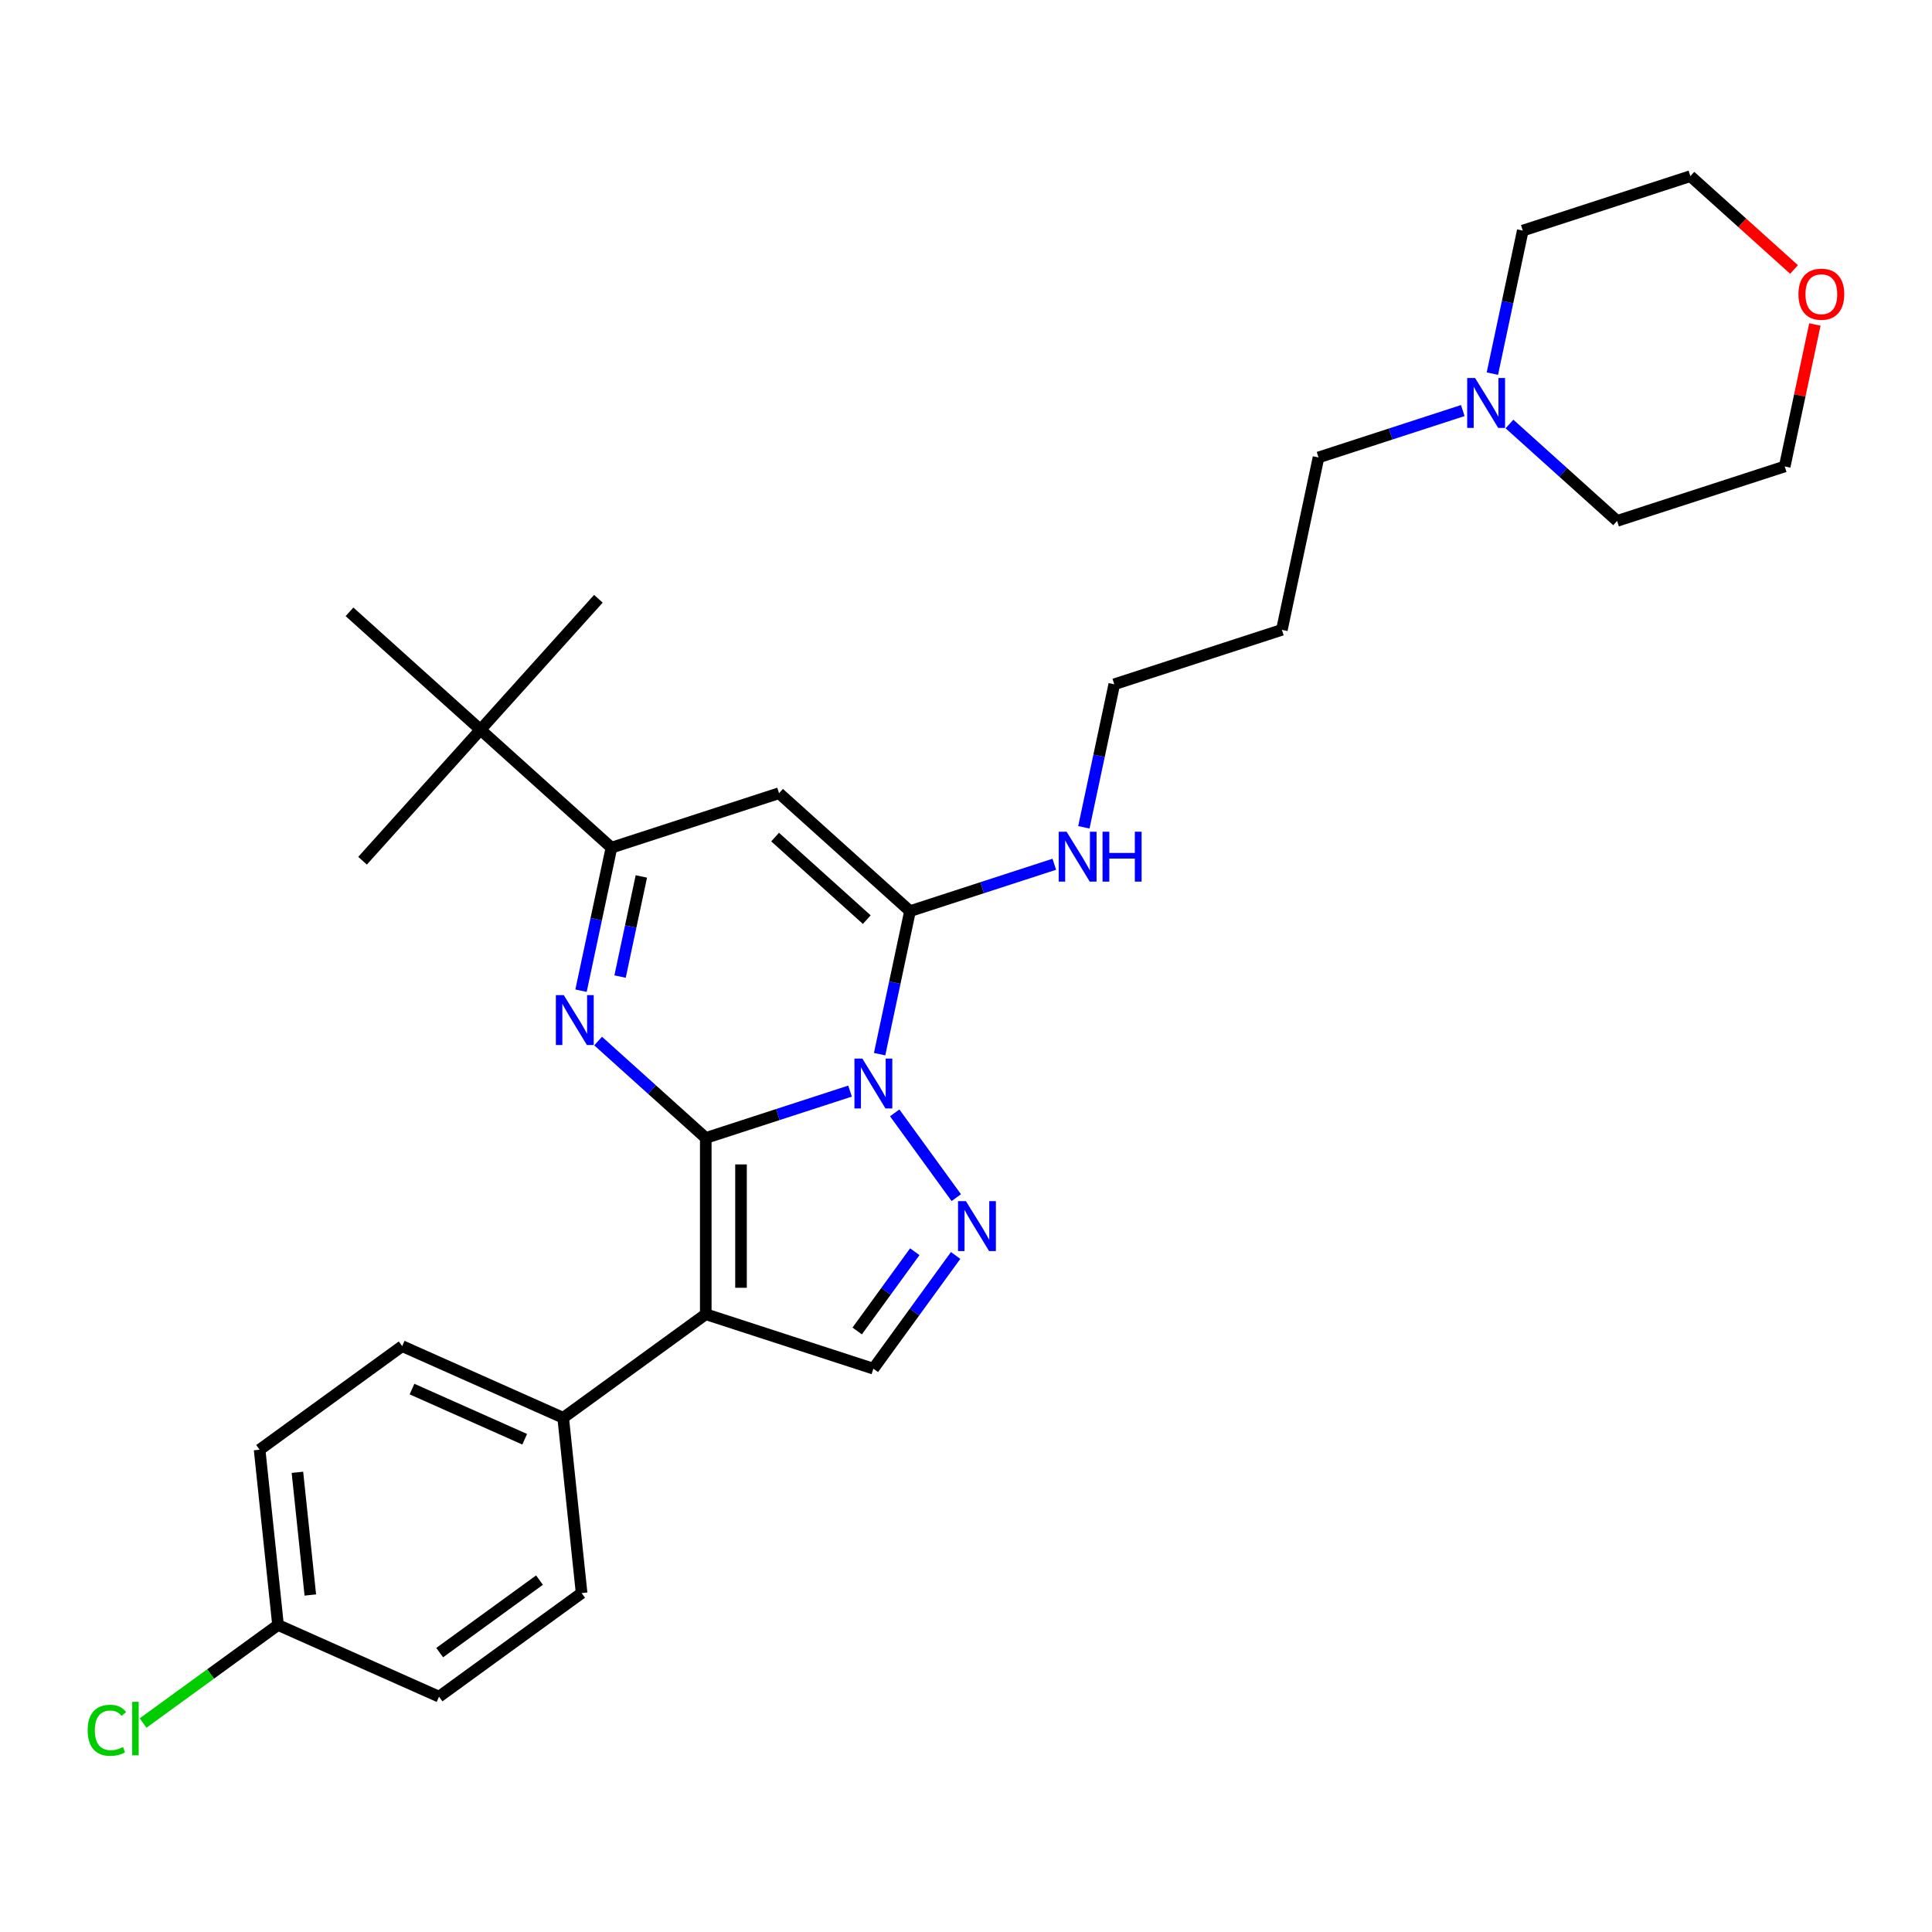 <?xml version='1.0' encoding='iso-8859-1'?>
<svg version='1.1' baseProfile='full'
              xmlns='http://www.w3.org/2000/svg'
                      xmlns:rdkit='http://www.rdkit.org/xml'
                      xmlns:xlink='http://www.w3.org/1999/xlink'
                  xml:space='preserve'
width='1000px' height='1000px' viewBox='0 0 1000 1000'>
<!-- END OF HEADER -->
<rect style='opacity:1.0;fill:#FFFFFF;stroke:none' width='1000' height='1000' x='0' y='0'> </rect>
<path class='bond-0' d='M 365.301,589.015 L 402.639,576.883' style='fill:none;fill-rule:evenodd;stroke:#000000;stroke-width:6px;stroke-linecap:butt;stroke-linejoin:miter;stroke-opacity:1' />
<path class='bond-0' d='M 402.639,576.883 L 439.978,564.751' style='fill:none;fill-rule:evenodd;stroke:#0000FF;stroke-width:6px;stroke-linecap:butt;stroke-linejoin:miter;stroke-opacity:1' />
<path class='bond-1' d='M 365.301,589.015 L 337.445,563.934' style='fill:none;fill-rule:evenodd;stroke:#000000;stroke-width:6px;stroke-linecap:butt;stroke-linejoin:miter;stroke-opacity:1' />
<path class='bond-1' d='M 337.445,563.934 L 309.589,538.852' style='fill:none;fill-rule:evenodd;stroke:#0000FF;stroke-width:6px;stroke-linecap:butt;stroke-linejoin:miter;stroke-opacity:1' />
<path class='bond-2' d='M 365.301,589.015 L 365.301,680.235' style='fill:none;fill-rule:evenodd;stroke:#000000;stroke-width:6px;stroke-linecap:butt;stroke-linejoin:miter;stroke-opacity:1' />
<path class='bond-2' d='M 383.545,602.698 L 383.545,666.552' style='fill:none;fill-rule:evenodd;stroke:#000000;stroke-width:6px;stroke-linecap:butt;stroke-linejoin:miter;stroke-opacity:1' />
<path class='bond-3' d='M 455.286,545.63 L 463.154,508.615' style='fill:none;fill-rule:evenodd;stroke:#0000FF;stroke-width:6px;stroke-linecap:butt;stroke-linejoin:miter;stroke-opacity:1' />
<path class='bond-3' d='M 463.154,508.615 L 471.021,471.601' style='fill:none;fill-rule:evenodd;stroke:#000000;stroke-width:6px;stroke-linecap:butt;stroke-linejoin:miter;stroke-opacity:1' />
<path class='bond-4' d='M 463.097,576.024 L 494.973,619.898' style='fill:none;fill-rule:evenodd;stroke:#0000FF;stroke-width:6px;stroke-linecap:butt;stroke-linejoin:miter;stroke-opacity:1' />
<path class='bond-6' d='M 300.741,512.78 L 308.609,475.766' style='fill:none;fill-rule:evenodd;stroke:#0000FF;stroke-width:6px;stroke-linecap:butt;stroke-linejoin:miter;stroke-opacity:1' />
<path class='bond-6' d='M 308.609,475.766 L 316.477,438.751' style='fill:none;fill-rule:evenodd;stroke:#000000;stroke-width:6px;stroke-linecap:butt;stroke-linejoin:miter;stroke-opacity:1' />
<path class='bond-6' d='M 320.947,505.469 L 326.454,479.559' style='fill:none;fill-rule:evenodd;stroke:#0000FF;stroke-width:6px;stroke-linecap:butt;stroke-linejoin:miter;stroke-opacity:1' />
<path class='bond-6' d='M 326.454,479.559 L 331.962,453.649' style='fill:none;fill-rule:evenodd;stroke:#000000;stroke-width:6px;stroke-linecap:butt;stroke-linejoin:miter;stroke-opacity:1' />
<path class='bond-7' d='M 365.301,680.235 L 452.056,708.424' style='fill:none;fill-rule:evenodd;stroke:#000000;stroke-width:6px;stroke-linecap:butt;stroke-linejoin:miter;stroke-opacity:1' />
<path class='bond-8' d='M 365.301,680.235 L 291.502,733.853' style='fill:none;fill-rule:evenodd;stroke:#000000;stroke-width:6px;stroke-linecap:butt;stroke-linejoin:miter;stroke-opacity:1' />
<path class='bond-11' d='M 471.021,471.601 L 508.36,459.469' style='fill:none;fill-rule:evenodd;stroke:#000000;stroke-width:6px;stroke-linecap:butt;stroke-linejoin:miter;stroke-opacity:1' />
<path class='bond-11' d='M 508.36,459.469 L 545.699,447.337' style='fill:none;fill-rule:evenodd;stroke:#0000FF;stroke-width:6px;stroke-linecap:butt;stroke-linejoin:miter;stroke-opacity:1' />
<path class='bond-30' d='M 471.021,471.601 L 403.232,410.563' style='fill:none;fill-rule:evenodd;stroke:#000000;stroke-width:6px;stroke-linecap:butt;stroke-linejoin:miter;stroke-opacity:1' />
<path class='bond-30' d='M 448.645,476.003 L 401.193,433.276' style='fill:none;fill-rule:evenodd;stroke:#000000;stroke-width:6px;stroke-linecap:butt;stroke-linejoin:miter;stroke-opacity:1' />
<path class='bond-29' d='M 494.632,649.823 L 473.344,679.123' style='fill:none;fill-rule:evenodd;stroke:#0000FF;stroke-width:6px;stroke-linecap:butt;stroke-linejoin:miter;stroke-opacity:1' />
<path class='bond-29' d='M 473.344,679.123 L 452.056,708.424' style='fill:none;fill-rule:evenodd;stroke:#000000;stroke-width:6px;stroke-linecap:butt;stroke-linejoin:miter;stroke-opacity:1' />
<path class='bond-29' d='M 473.486,647.889 L 458.584,668.4' style='fill:none;fill-rule:evenodd;stroke:#0000FF;stroke-width:6px;stroke-linecap:butt;stroke-linejoin:miter;stroke-opacity:1' />
<path class='bond-29' d='M 458.584,668.4 L 443.682,688.91' style='fill:none;fill-rule:evenodd;stroke:#000000;stroke-width:6px;stroke-linecap:butt;stroke-linejoin:miter;stroke-opacity:1' />
<path class='bond-5' d='M 403.232,410.563 L 316.477,438.751' style='fill:none;fill-rule:evenodd;stroke:#000000;stroke-width:6px;stroke-linecap:butt;stroke-linejoin:miter;stroke-opacity:1' />
<path class='bond-9' d='M 316.477,438.751 L 248.687,377.713' style='fill:none;fill-rule:evenodd;stroke:#000000;stroke-width:6px;stroke-linecap:butt;stroke-linejoin:miter;stroke-opacity:1' />
<path class='bond-13' d='M 291.502,733.853 L 208.169,696.75' style='fill:none;fill-rule:evenodd;stroke:#000000;stroke-width:6px;stroke-linecap:butt;stroke-linejoin:miter;stroke-opacity:1' />
<path class='bond-13' d='M 271.582,744.954 L 213.249,718.982' style='fill:none;fill-rule:evenodd;stroke:#000000;stroke-width:6px;stroke-linecap:butt;stroke-linejoin:miter;stroke-opacity:1' />
<path class='bond-14' d='M 291.502,733.853 L 301.037,824.573' style='fill:none;fill-rule:evenodd;stroke:#000000;stroke-width:6px;stroke-linecap:butt;stroke-linejoin:miter;stroke-opacity:1' />
<path class='bond-24' d='M 248.687,377.713 L 309.725,309.924' style='fill:none;fill-rule:evenodd;stroke:#000000;stroke-width:6px;stroke-linecap:butt;stroke-linejoin:miter;stroke-opacity:1' />
<path class='bond-25' d='M 248.687,377.713 L 187.65,445.503' style='fill:none;fill-rule:evenodd;stroke:#000000;stroke-width:6px;stroke-linecap:butt;stroke-linejoin:miter;stroke-opacity:1' />
<path class='bond-26' d='M 248.687,377.713 L 180.898,316.676' style='fill:none;fill-rule:evenodd;stroke:#000000;stroke-width:6px;stroke-linecap:butt;stroke-linejoin:miter;stroke-opacity:1' />
<path class='bond-10' d='M 757.14,212.507 L 719.802,224.639' style='fill:none;fill-rule:evenodd;stroke:#0000FF;stroke-width:6px;stroke-linecap:butt;stroke-linejoin:miter;stroke-opacity:1' />
<path class='bond-10' d='M 719.802,224.639 L 682.463,236.771' style='fill:none;fill-rule:evenodd;stroke:#000000;stroke-width:6px;stroke-linecap:butt;stroke-linejoin:miter;stroke-opacity:1' />
<path class='bond-21' d='M 772.448,193.386 L 780.316,156.371' style='fill:none;fill-rule:evenodd;stroke:#0000FF;stroke-width:6px;stroke-linecap:butt;stroke-linejoin:miter;stroke-opacity:1' />
<path class='bond-21' d='M 780.316,156.371 L 788.183,119.357' style='fill:none;fill-rule:evenodd;stroke:#000000;stroke-width:6px;stroke-linecap:butt;stroke-linejoin:miter;stroke-opacity:1' />
<path class='bond-22' d='M 781.295,219.457 L 809.151,244.539' style='fill:none;fill-rule:evenodd;stroke:#0000FF;stroke-width:6px;stroke-linecap:butt;stroke-linejoin:miter;stroke-opacity:1' />
<path class='bond-22' d='M 809.151,244.539 L 837.007,269.621' style='fill:none;fill-rule:evenodd;stroke:#000000;stroke-width:6px;stroke-linecap:butt;stroke-linejoin:miter;stroke-opacity:1' />
<path class='bond-23' d='M 561.007,428.215 L 568.874,391.201' style='fill:none;fill-rule:evenodd;stroke:#0000FF;stroke-width:6px;stroke-linecap:butt;stroke-linejoin:miter;stroke-opacity:1' />
<path class='bond-23' d='M 568.874,391.201 L 576.742,354.186' style='fill:none;fill-rule:evenodd;stroke:#000000;stroke-width:6px;stroke-linecap:butt;stroke-linejoin:miter;stroke-opacity:1' />
<path class='bond-12' d='M 939.381,167.95 L 931.572,204.691' style='fill:none;fill-rule:evenodd;stroke:#FF0000;stroke-width:6px;stroke-linecap:butt;stroke-linejoin:miter;stroke-opacity:1' />
<path class='bond-12' d='M 931.572,204.691 L 923.762,241.432' style='fill:none;fill-rule:evenodd;stroke:#000000;stroke-width:6px;stroke-linecap:butt;stroke-linejoin:miter;stroke-opacity:1' />
<path class='bond-32' d='M 928.589,139.475 L 901.764,115.322' style='fill:none;fill-rule:evenodd;stroke:#FF0000;stroke-width:6px;stroke-linecap:butt;stroke-linejoin:miter;stroke-opacity:1' />
<path class='bond-32' d='M 901.764,115.322 L 874.939,91.168' style='fill:none;fill-rule:evenodd;stroke:#000000;stroke-width:6px;stroke-linecap:butt;stroke-linejoin:miter;stroke-opacity:1' />
<path class='bond-16' d='M 208.169,696.75 L 134.371,750.368' style='fill:none;fill-rule:evenodd;stroke:#000000;stroke-width:6px;stroke-linecap:butt;stroke-linejoin:miter;stroke-opacity:1' />
<path class='bond-17' d='M 301.037,824.573 L 227.239,878.19' style='fill:none;fill-rule:evenodd;stroke:#000000;stroke-width:6px;stroke-linecap:butt;stroke-linejoin:miter;stroke-opacity:1' />
<path class='bond-17' d='M 279.244,817.856 L 227.585,855.388' style='fill:none;fill-rule:evenodd;stroke:#000000;stroke-width:6px;stroke-linecap:butt;stroke-linejoin:miter;stroke-opacity:1' />
<path class='bond-15' d='M 143.906,841.088 L 227.239,878.19' style='fill:none;fill-rule:evenodd;stroke:#000000;stroke-width:6px;stroke-linecap:butt;stroke-linejoin:miter;stroke-opacity:1' />
<path class='bond-18' d='M 143.906,841.088 L 108.986,866.459' style='fill:none;fill-rule:evenodd;stroke:#000000;stroke-width:6px;stroke-linecap:butt;stroke-linejoin:miter;stroke-opacity:1' />
<path class='bond-18' d='M 108.986,866.459 L 74.067,891.829' style='fill:none;fill-rule:evenodd;stroke:#00CC00;stroke-width:6px;stroke-linecap:butt;stroke-linejoin:miter;stroke-opacity:1' />
<path class='bond-31' d='M 143.906,841.088 L 134.371,750.368' style='fill:none;fill-rule:evenodd;stroke:#000000;stroke-width:6px;stroke-linecap:butt;stroke-linejoin:miter;stroke-opacity:1' />
<path class='bond-31' d='M 160.62,825.573 L 153.945,762.069' style='fill:none;fill-rule:evenodd;stroke:#000000;stroke-width:6px;stroke-linecap:butt;stroke-linejoin:miter;stroke-opacity:1' />
<path class='bond-19' d='M 682.463,236.771 L 663.497,325.998' style='fill:none;fill-rule:evenodd;stroke:#000000;stroke-width:6px;stroke-linecap:butt;stroke-linejoin:miter;stroke-opacity:1' />
<path class='bond-20' d='M 663.497,325.998 L 576.742,354.186' style='fill:none;fill-rule:evenodd;stroke:#000000;stroke-width:6px;stroke-linecap:butt;stroke-linejoin:miter;stroke-opacity:1' />
<path class='bond-28' d='M 788.183,119.357 L 874.939,91.168' style='fill:none;fill-rule:evenodd;stroke:#000000;stroke-width:6px;stroke-linecap:butt;stroke-linejoin:miter;stroke-opacity:1' />
<path class='bond-27' d='M 837.007,269.621 L 923.762,241.432' style='fill:none;fill-rule:evenodd;stroke:#000000;stroke-width:6px;stroke-linecap:butt;stroke-linejoin:miter;stroke-opacity:1' />
<path  class='atom-1' d='M 446.345 547.91
L 454.811 561.593
Q 455.65 562.943, 457 565.388
Q 458.35 567.833, 458.423 567.979
L 458.423 547.91
L 461.853 547.91
L 461.853 573.744
L 458.313 573.744
L 449.228 558.784
Q 448.17 557.032, 447.039 555.025
Q 445.944 553.019, 445.616 552.398
L 445.616 573.744
L 442.259 573.744
L 442.259 547.91
L 446.345 547.91
' fill='#0000FF'/>
<path  class='atom-2' d='M 291.801 515.061
L 300.266 528.744
Q 301.105 530.094, 302.455 532.539
Q 303.805 534.983, 303.878 535.129
L 303.878 515.061
L 307.308 515.061
L 307.308 540.894
L 303.769 540.894
L 294.683 525.934
Q 293.625 524.183, 292.494 522.176
Q 291.4 520.169, 291.071 519.549
L 291.071 540.894
L 287.714 540.894
L 287.714 515.061
L 291.801 515.061
' fill='#0000FF'/>
<path  class='atom-5' d='M 499.963 621.709
L 508.428 635.392
Q 509.267 636.742, 510.617 639.186
Q 511.967 641.631, 512.04 641.777
L 512.04 621.709
L 515.47 621.709
L 515.47 647.542
L 511.931 647.542
L 502.846 632.582
Q 501.787 630.831, 500.656 628.824
Q 499.562 626.817, 499.233 626.197
L 499.233 647.542
L 495.876 647.542
L 495.876 621.709
L 499.963 621.709
' fill='#0000FF'/>
<path  class='atom-11' d='M 763.508 195.666
L 771.973 209.349
Q 772.812 210.699, 774.162 213.144
Q 775.512 215.589, 775.585 215.734
L 775.585 195.666
L 779.015 195.666
L 779.015 221.5
L 775.476 221.5
L 766.39 206.54
Q 765.332 204.788, 764.201 202.781
Q 763.106 200.774, 762.778 200.154
L 762.778 221.5
L 759.421 221.5
L 759.421 195.666
L 763.508 195.666
' fill='#0000FF'/>
<path  class='atom-12' d='M 552.066 430.496
L 560.531 444.179
Q 561.37 445.529, 562.721 447.973
Q 564.071 450.418, 564.144 450.564
L 564.144 430.496
L 567.573 430.496
L 567.573 456.329
L 564.034 456.329
L 554.949 441.369
Q 553.89 439.618, 552.759 437.611
Q 551.665 435.604, 551.336 434.984
L 551.336 456.329
L 547.979 456.329
L 547.979 430.496
L 552.066 430.496
' fill='#0000FF'/>
<path  class='atom-12' d='M 570.675 430.496
L 574.178 430.496
L 574.178 441.478
L 587.386 441.478
L 587.386 430.496
L 590.889 430.496
L 590.889 456.329
L 587.386 456.329
L 587.386 444.397
L 574.178 444.397
L 574.178 456.329
L 570.675 456.329
L 570.675 430.496
' fill='#0000FF'/>
<path  class='atom-13' d='M 930.869 152.279
Q 930.869 146.076, 933.934 142.61
Q 936.999 139.143, 942.728 139.143
Q 948.457 139.143, 951.522 142.61
Q 954.587 146.076, 954.587 152.279
Q 954.587 158.555, 951.485 162.131
Q 948.384 165.67, 942.728 165.67
Q 937.036 165.67, 933.934 162.131
Q 930.869 158.591, 930.869 152.279
M 942.728 162.751
Q 946.669 162.751, 948.785 160.124
Q 950.938 157.46, 950.938 152.279
Q 950.938 147.207, 948.785 144.653
Q 946.669 142.062, 942.728 142.062
Q 938.787 142.062, 936.635 144.616
Q 934.518 147.171, 934.518 152.279
Q 934.518 157.497, 936.635 160.124
Q 938.787 162.751, 942.728 162.751
' fill='#FF0000'/>
<path  class='atom-19' d='M 45.369 895.599
Q 45.369 889.178, 48.361 885.821
Q 51.389 882.427, 57.118 882.427
Q 62.445 882.427, 65.291 886.186
L 62.883 888.156
Q 60.803 885.419, 57.118 885.419
Q 53.214 885.419, 51.134 888.046
Q 49.09 890.637, 49.09 895.599
Q 49.09 900.708, 51.207 903.335
Q 53.36 905.962, 57.519 905.962
Q 60.365 905.962, 63.686 904.247
L 64.707 906.984
Q 63.357 907.859, 61.314 908.37
Q 59.271 908.881, 57.008 908.881
Q 51.389 908.881, 48.361 905.451
Q 45.369 902.021, 45.369 895.599
' fill='#00CC00'/>
<path  class='atom-19' d='M 68.429 880.858
L 71.786 880.858
L 71.786 908.553
L 68.429 908.553
L 68.429 880.858
' fill='#00CC00'/>
</svg>
